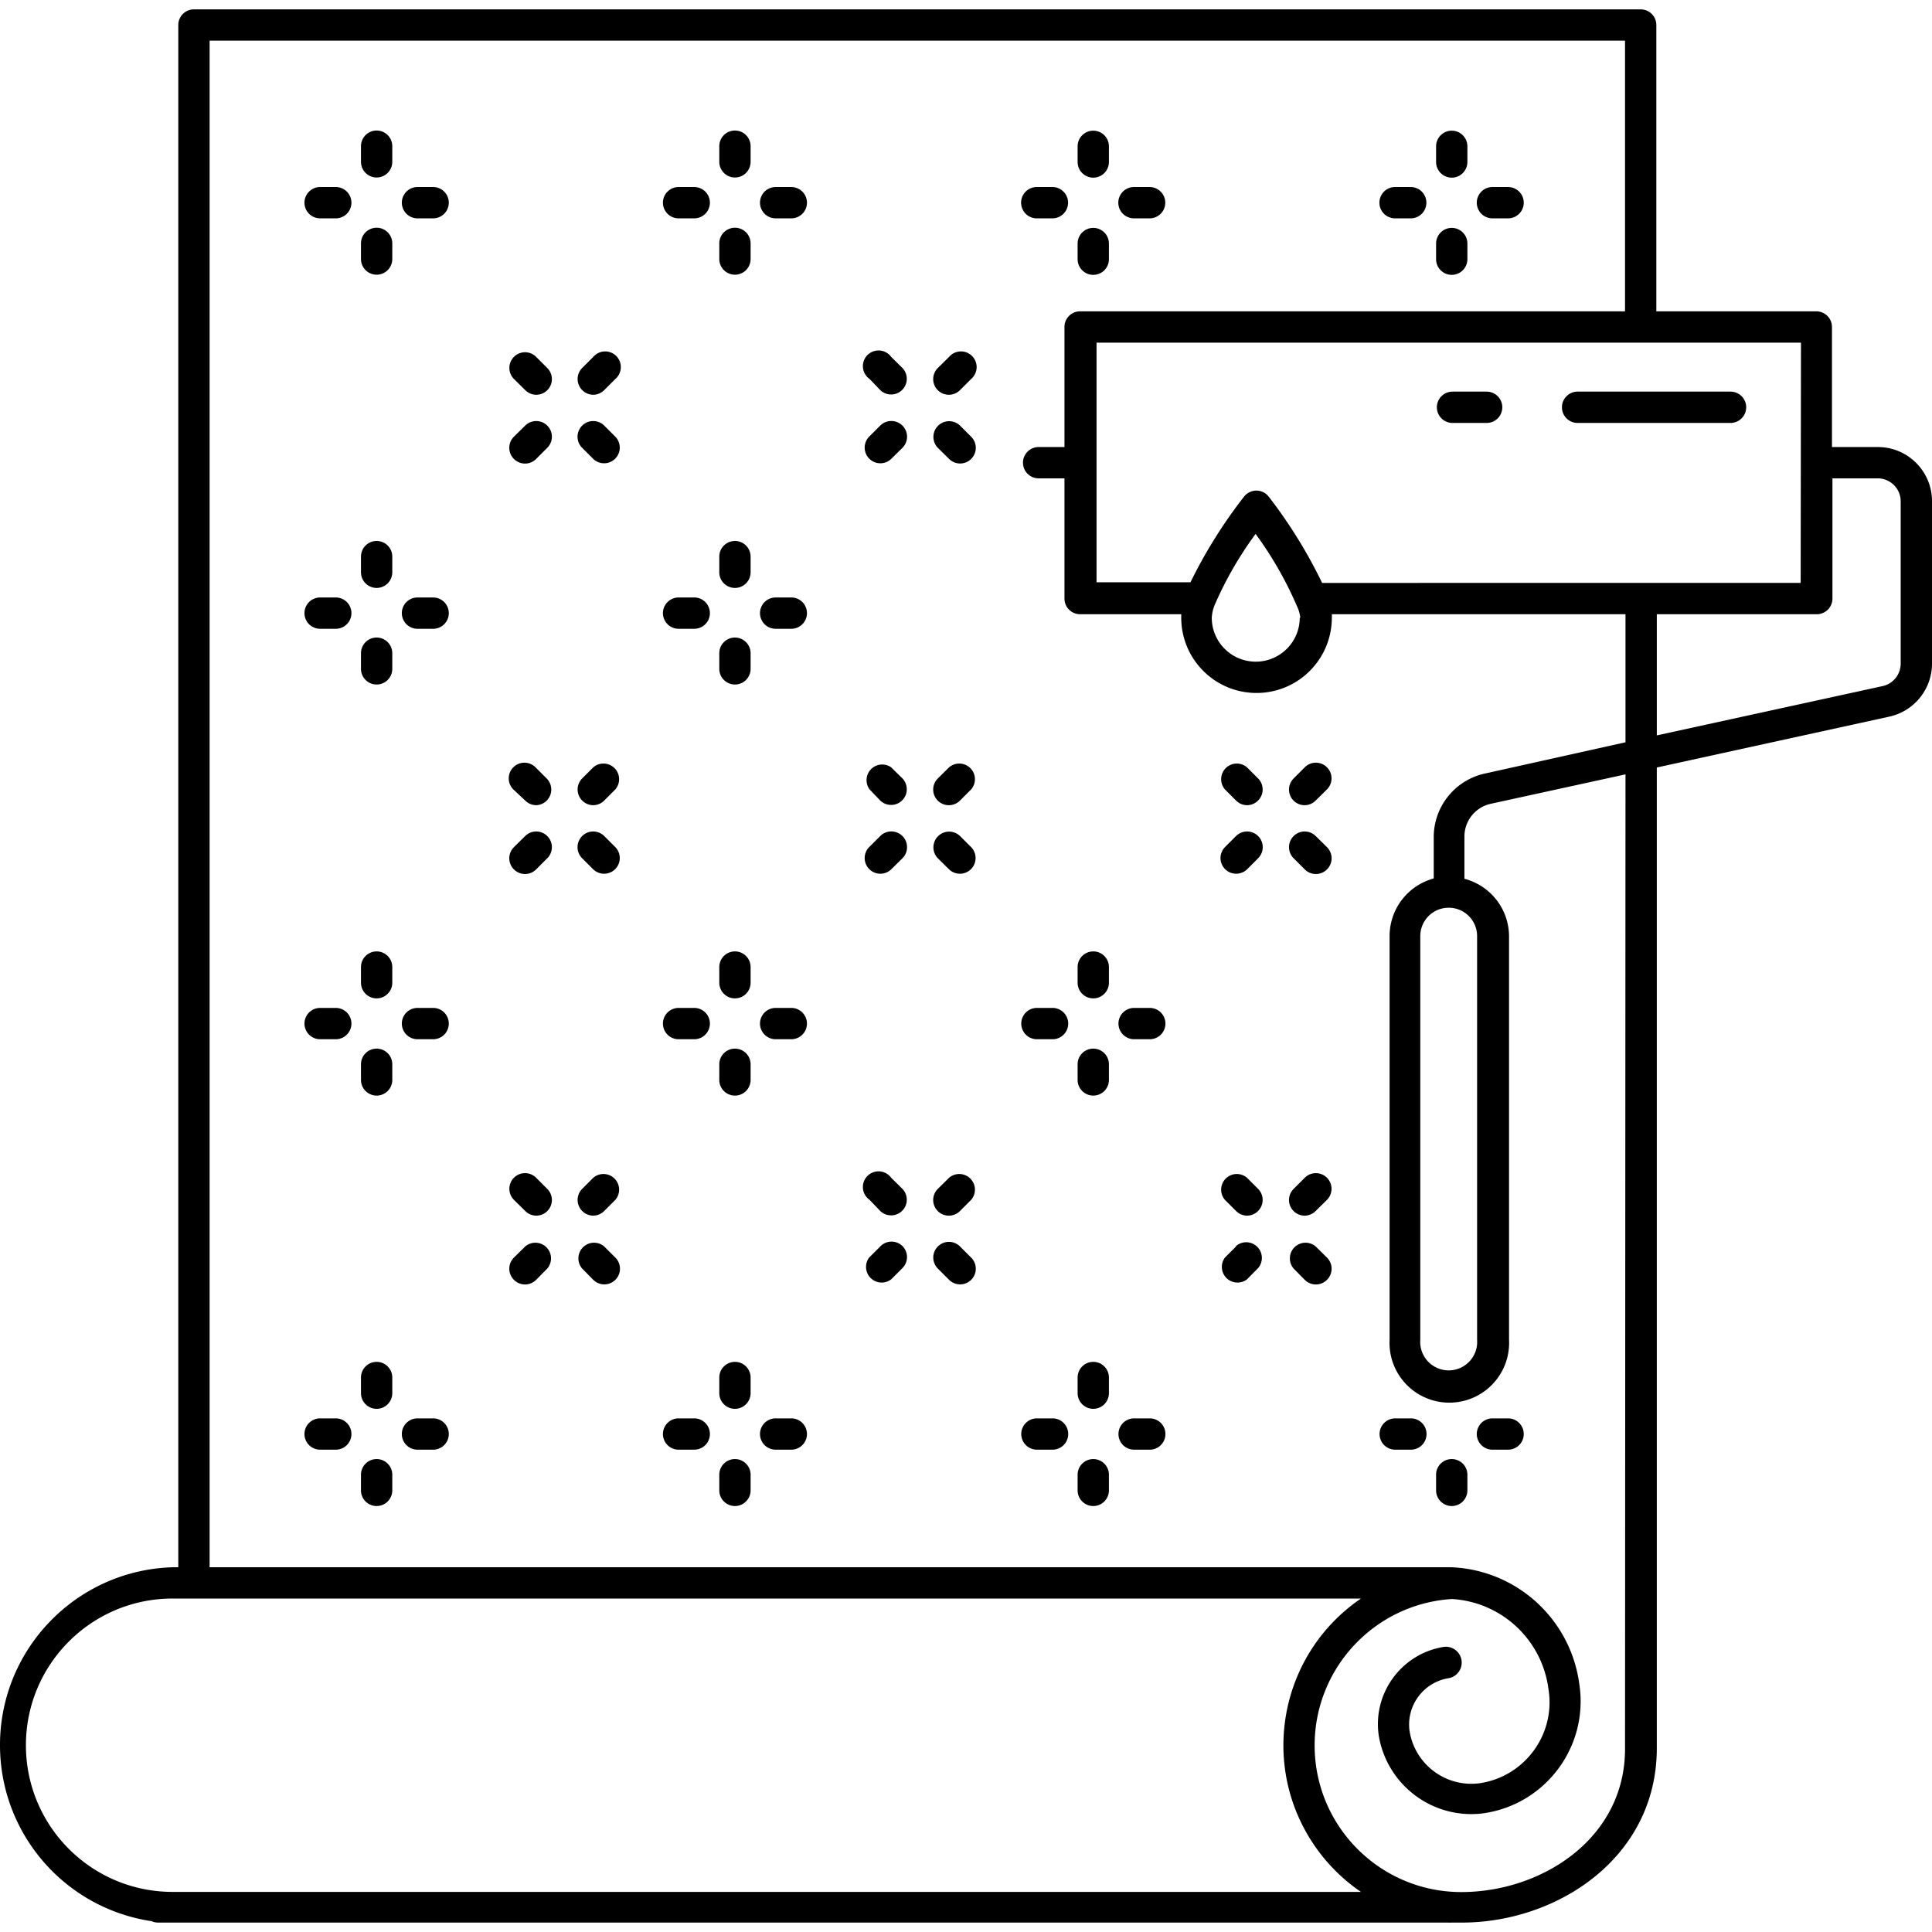 <svg xmlns="http://www.w3.org/2000/svg" xml:space="preserve" style="enable-background:new 0 0 493.68 493.68" viewBox="0 0 493.68 493.68"><path d="m479.841 114.232-.121.001h-11.6v-30.68a4 4 0 0 0-4-4h-40.88V6.393a4 4 0 0 0-4-4H49.56a4 4 0 0 0-4 4v394.08h-1.24c-25.11.641-44.946 21.516-44.305 46.625.563 22.061 16.882 40.535 38.705 43.815a4 4 0 0 0 1.64.36H370.2c.226.019.454.019.68 0h2.64c24.52 0 49.84-16.68 49.84-44.56v-250.6l59.44-13a13.88 13.88 0 0 0 10.88-13.48v-41.56c.001-7.644-6.196-13.84-13.839-13.841zM44.12 483.433c-20.7.009-37.488-16.763-37.497-37.463-.009-20.7 16.763-37.488 37.463-37.497H347.76c-20.7 14.111-26.041 42.33-11.93 63.03a45.349 45.349 0 0 0 11.93 11.93H44.12zm371.24-293.76-36 8a16.64 16.64 0 0 0-13 16v10.8a15.24 15.24 0 0 0-11.28 14.64v103.24c-.432 8.428 6.05 15.61 14.478 16.042s15.61-6.05 16.042-14.478a15.09 15.09 0 0 0 0-1.563v-103.16a15.24 15.24 0 0 0-11.4-14.64v-10.8a8.56 8.56 0 0 1 6.72-8.36l34.44-7.52-.12 249.04c0 22.88-21.28 36.56-41.84 36.56-20.7-.004-37.477-16.788-37.473-37.487.004-19.747 15.328-36.103 35.033-37.393 12.713.725 23.103 10.409 24.72 23.04 1.845 11.406-5.905 22.147-17.311 23.992l-.049.008c-8.628 1.274-16.687-4.597-18.12-13.2-.961-6.481 3.455-12.535 9.92-13.6a4.048 4.048 0 0 0-1.24-8c-10.81 1.762-18.192 11.89-16.56 22.72 1.943 11.494 11.863 19.93 23.52 20 1.245.006 2.49-.087 3.72-.28 15.683-2.52 26.398-17.218 24-32.92-2.191-16.622-16.046-29.244-32.8-29.88H53.56V10.393h361.68v69.16H276a4 4 0 0 0-4 4v30.68h-6.6a4 4 0 0 0 0 8h6.6v30.72a4 4 0 0 0 4 4h25.84v.88c0 10.626 8.614 19.24 19.24 19.24 10.626 0 19.24-8.614 19.24-19.24a6.46 6.46 0 0 0 0-.88h75.04v32.72zm-44.64 160.479a7.28 7.28 0 0 1-7.799-7.8v-103.16a7.24 7.24 0 0 1 7.24-7.24h.04a7.24 7.24 0 0 1 7.24 7.24v103.16a7.281 7.281 0 0 1-6.721 7.8zm-61.08-192.319c.07-1.128.327-2.236.76-3.28a92.554 92.554 0 0 1 10.44-18.12 93.923 93.923 0 0 1 10.44 18.16 10.586 10.586 0 0 1 1 3.24h-.16c0 6.208-5.032 11.24-11.24 11.24s-11.24-5.032-11.24-11.24zm28.2-8.88a125.29 125.29 0 0 0-13.64-22.04 4 4 0 0 0-6.32 0 124.878 124.878 0 0 0-13.68 21.88h-24v-61.24h180l-.08 61.4H337.84zm147.84 20.68a5.88 5.88 0 0 1-4.6 5.68l-57.72 12.6v-30.96h40.88a4 4 0 0 0 4-4v-30.72h11.6a5.88 5.88 0 0 1 5.84 5.84v41.56z"/><path d="M96.24 58.193a4 4 0 0 0-4 4v4a4 4 0 0 0 8 0v-4a4 4 0 0 0-4-4zm0-24.84a4 4 0 0 0-4 4v4a4 4 0 0 0 8 0v-4a4 4 0 0 0-4-4zM85.8 47.793h-4a4 4 0 0 0 0 8h4a4 4 0 0 0 0-8zm24.88 0h-4a4 4 0 0 0 0 8h4a4 4 0 0 0 0-8zm77.12 10.4a4 4 0 0 0-4 4v4a4 4 0 0 0 8 0v-4a4 4 0 0 0-4-4zm0-24.84a4 4 0 0 0-4 4v4a4 4 0 0 0 8 0v-4a4 4 0 0 0-4-4zm-10.4 14.44h-4a4 4 0 0 0 0 8h4a4 4 0 0 0 0-8zm24.8 0h-4a4 4 0 0 0 0 8h4a4 4 0 0 0 0-8zm77.16 10.44a4 4 0 0 0-4 4v4a4 4 0 0 0 8 0v-4a4 4 0 0 0-4-4zm0-24.84a4 4 0 0 0-4 4v4a4 4 0 0 0 8 0v-4a4 4 0 0 0-4-4zm-10.44 14.4h-4a4 4 0 0 0 0 8h4a4 4 0 0 0 0-8zm24.84 0h-4a4 4 0 0 0 0 8h4a4 4 0 0 0 0-8zm77.2 10.44a4 4 0 0 0-4 4v4a4 4 0 0 0 8 0v-4a4 4 0 0 0-4-4zm0-24.84a4 4 0 0 0-4 4v4a4 4 0 0 0 8 0v-4a4 4 0 0 0-4-4zm-10.48 14.4h-4a4 4 0 0 0 0 8h4a4 4 0 0 0 0-8zm24.88 0h-4a4 4 0 0 0 0 8h4a4 4 0 0 0 0-8zm-228.12 63.8-2.84-2.84a4 4 0 0 0-5.64 0 4 4 0 0 0-.023 5.657l.023.023 2.84 2.84a4.003 4.003 0 0 0 5.64-5.68zm-17.4-17.56-2.84-2.84a4 4 0 0 0-5.657-.023l-.023.023a4 4 0 0 0 0 5.64l2.88 2.84a4 4 0 0 0 2.8 1.2 4 4 0 0 0 2.84-6.84zm.023 14.743-.023-.023a4 4 0 0 0-5.64 0l-2.88 2.84a4 4 0 0 0-.023 5.657l.023.023a4 4 0 0 0 5.657.023l.023-.023 2.84-2.84a4 4 0 0 0 .023-5.657zm17.814-17.583a4 4 0 0 0-6.076 0l-2.84 2.84a4 4 0 0 0 0 5.64 4 4 0 0 0 2.8 1.2 4 4 0 0 0 2.84-1.2l2.84-2.84a4 4 0 0 0 .436-5.64zm90.483 20.4-2.84-2.84a4.017 4.017 0 0 0-5.68 5.68l2.88 2.84a4.002 4.002 0 1 0 5.64-5.68zm-17.56-17.56-2.88-2.84a4 4 0 1 0-5.52 5.64l2.72 2.84a4.003 4.003 0 0 0 5.68-5.64zm0 14.72a4.017 4.017 0 0 0-5.68 0l-2.84 2.84a4.003 4.003 0 0 0 5.64 5.68l2.88-2.84a4.015 4.015 0 0 0 0-5.68zm17.997-17.56a4 4 0 0 0-6.076 0l-2.88 2.84a4 4 0 0 0 2.84 6.84 4 4 0 0 0 2.84-1.2l2.84-2.84a4 4 0 0 0 .436-5.64zM96.24 162.913a4 4 0 0 0-4 4v4a4 4 0 0 0 8 0v-4a4 4 0 0 0-4-4zm0-24.68a4 4 0 0 0-4 4v4a4 4 0 0 0 8 0v-4a4 4 0 0 0-4-4zm-10.44 14.44h-4a4 4 0 0 0 0 8h4a4 4 0 0 0 0-8zm24.88 0h-4a4 4 0 0 0 0 8h4a4 4 0 0 0 0-8zm77.12 10.24a4 4 0 0 0-4 4v4a4 4 0 0 0 8 0v-4a4 4 0 0 0-4-4zm0-24.68a4 4 0 0 0-4 4v4a4 4 0 0 0 8 0v-4a4 4 0 0 0-4-4zm-10.4 14.44h-4a4 4 0 0 0 0 8h4a4 4 0 0 0 0-8zm24.8 0h-4a4 4 0 0 0 0 8h4a4 4 0 0 0 0-8zm-44.96 63.8-2.84-2.84a4 4 0 0 0-5.64 0 4 4 0 0 0-.023 5.657l.023.023 2.84 2.84a4.003 4.003 0 0 0 5.64-5.68zm-17.56-17.56-2.84-2.84a4 4 0 0 0-5.657-.023l-.023.023a4 4 0 0 0 0 5.64l3.04 2.84a4 4 0 0 0 2.8 1.2 3.999 3.999 0 0 0 2.68-6.84zm.183 14.743-.023-.023a4 4 0 0 0-5.64 0l-2.88 2.84a4 4 0 0 0-.023 5.657l.023.023a4 4 0 0 0 5.657.023l.023-.023 2.84-2.84a4 4 0 0 0 .023-5.657zm16.941-17.583a4.002 4.002 0 0 0-5.204 0l-2.84 2.84a4 4 0 0 0 0 5.64 4 4 0 0 0 2.8 1.2 4 4 0 0 0 2.84-1.2l2.84-2.84a4 4 0 0 0-.436-5.64zm91.356 20.4-2.84-2.84a4.017 4.017 0 0 0-5.68 5.68l2.88 2.84a4.003 4.003 0 0 0 5.64-5.68zm-17.56-17.56-2.88-2.84a4 4 0 0 0-5.52 5.64l2.72 2.84a4.003 4.003 0 0 0 5.68-5.64zm0 14.72a4.017 4.017 0 0 0-5.68 0l-2.84 2.84a4.003 4.003 0 0 0 5.64 5.68l2.88-2.84a4.015 4.015 0 0 0 0-5.68zm17.124-17.56a4.002 4.002 0 0 0-5.204 0l-2.88 2.84a4 4 0 0 0 2.84 6.84 4 4 0 0 0 2.84-1.2l2.84-2.84a4 4 0 0 0-.436-5.64zm91.379 20.423-.023-.023-2.88-2.84a4 4 0 0 0-5.64 0 4 4 0 0 0-.023 5.657l.023.023 2.84 2.84a4 4 0 0 0 5.657.023l.023-.023a4 4 0 0 0 .023-5.657zm-17.623-17.583-2.84-2.84a4 4 0 0 0-5.64 5.64l2.84 2.84a4 4 0 0 0 2.84 1.2 4 4 0 0 0 2.8-1.2 4 4 0 0 0 0-5.64zm.024 14.743-.023-.023a4 4 0 0 0-5.64 0l-2.84 2.84a4.003 4.003 0 0 0 5.64 5.68l2.84-2.84a4.001 4.001 0 0 0 .023-5.657zm17.576-17.583a4 4 0 0 0-5.657-.023l-.023.023-2.84 2.84a4 4 0 0 0 2.84 6.84 4 4 0 0 0 2.8-1.2l2.88-2.84a4 4 0 0 0 0-5.64zm-242.84 71.88a4 4 0 0 0-4 4v4a4 4 0 0 0 8 0v-4a4 4 0 0 0-4-4zm0-24.84a4 4 0 0 0-4 4v4a4 4 0 0 0 8 0v-4a4 4 0 0 0-4-4zm-10.44 14.44h-4a4 4 0 0 0 0 8h4a4 4 0 0 0 0-8zm24.88 0h-4a4 4 0 0 0 0 8h4a4 4 0 0 0 0-8zm77.12 10.4a4 4 0 0 0-4 4v4a4 4 0 0 0 8 0v-4a4 4 0 0 0-4-4zm0-24.84a4 4 0 0 0-4 4v4a4 4 0 0 0 8 0v-4a4 4 0 0 0-4-4zm-10.4 14.44h-4a4 4 0 0 0 0 8h4a4 4 0 0 0 0-8zm24.8 0h-4a4 4 0 0 0 0 8h4a4 4 0 0 0 0-8zm77.16 10.4a4 4 0 0 0-4 4v4a4 4 0 0 0 8 0v-4a4 4 0 0 0-4-4zm0-24.84a4 4 0 0 0-4 4v4a4 4 0 0 0 8 0v-4a4 4 0 0 0-4-4zm-10.4 14.44h-4a4 4 0 0 0 0 8h4a4 4 0 0 0 0-8zm24.84 0h-4a4 4 0 0 0 0 8h4a4 4 0 0 0 0-8zM96.24 372.833a4 4 0 0 0-4 4v4a4 4 0 0 0 8 0v-4a4 4 0 0 0-4-4zm0-24.84a4 4 0 0 0-4 4v4a4 4 0 0 0 8 0v-4a4 4 0 0 0-4-4zm-10.44 14.44h-4a4 4 0 0 0 0 8h4a4 4 0 0 0 0-8zm24.88 0h-4a4 4 0 0 0 0 8h4a4 4 0 0 0 0-8zm77.12 10.4a4 4 0 0 0-4 4v4a4 4 0 0 0 8 0v-4a4 4 0 0 0-4-4zm0-24.84a4 4 0 0 0-4 4v4a4 4 0 0 0 8 0v-4a4 4 0 0 0-4-4zm-10.4 14.44h-4a4 4 0 0 0 0 8h4a4 4 0 0 0 0-8zm24.8 0h-4a4 4 0 0 0 0 8h4a4 4 0 0 0 0-8zm77.16 10.4a4 4 0 0 0-4 4v4a4 4 0 0 0 8 0v-4a4 4 0 0 0-4-4zm0-24.84a4 4 0 0 0-4 4v4a4 4 0 0 0 8 0v-4a4 4 0 0 0-4-4zm-10.4 14.44h-4a4 4 0 0 0 0 8h4a4 4 0 0 0 0-8zm24.84 0h-4a4 4 0 0 0 0 8h4a4 4 0 0 0 0-8zm77.16 10.4a4 4 0 0 0-4 4v4a4 4 0 0 0 8 0v-4a4 4 0 0 0-4-4zm-10.44-10.4h-4a4 4 0 0 0 0 8h4a4 4 0 0 0 0-8zm24.84 0h-4a4 4 0 0 0 0 8h4a4 4 0 0 0 0-8zm-228.12-41.08-2.84-2.84a4 4 0 0 0-5.64 5.64l2.84 2.88a4.002 4.002 0 1 0 5.64-5.68zm-17.4-17.56-2.84-2.84a4 4 0 0 0-5.657-.023l-.023.023a4 4 0 0 0 0 5.64l2.88 2.84a4 4 0 0 0 2.8 1.2 4 4 0 0 0 2.84-6.84zm-.436 14.72a4 4 0 0 0-5.203 0l-2.88 2.84a4 4 0 0 0-.023 5.657l.023.023a4 4 0 0 0 5.657.023l.023-.023 2.84-2.88a4 4 0 0 0-.437-5.64zm17.4-17.56a4 4 0 0 0-5.204 0l-2.84 2.84a4 4 0 0 0 0 5.64 4 4 0 0 0 2.8 1.2 4 4 0 0 0 2.84-1.2l2.84-2.84a4 4 0 0 0-.436-5.64zm91.356 20.4-2.84-2.84a4 4 0 0 0-5.657-.023l-.023.023a4 4 0 0 0 0 5.64l2.88 2.88a4.002 4.002 0 1 0 5.64-5.68zm-17.56-17.56-2.88-2.84a4 4 0 1 0-5.52 5.64l2.72 2.84a4.003 4.003 0 0 0 5.68-5.64zm0 14.6a4 4 0 0 0-5.656.095l-.024.025-2.84 2.84a4 4 0 0 0 5.64 5.56l2.88-2.88a4 4 0 0 0 0-5.64zm17.124-17.44a4 4 0 0 0-5.204 0l-2.88 2.84a4 4 0 0 0 2.84 6.84 4 4 0 0 0 2.84-1.2l2.84-2.84a4 4 0 0 0-.436-5.64zm91.379 20.423-.023-.023-2.88-2.84a4 4 0 0 0-5.64 5.64l2.84 2.88a4 4 0 0 0 5.657.023l.023-.023a4 4 0 0 0 .023-5.657zm-17.623-17.583-2.84-2.84a4 4 0 0 0-5.64 5.64l2.84 2.84a4 4 0 0 0 2.84 1.2 4 4 0 0 0 2.8-1.2 4 4 0 0 0 0-5.64zm-.436 14.6a4 4 0 0 0-5.204 0v.12l-2.84 2.84a4 4 0 0 0 5.64 5.56l2.84-2.88a4 4 0 0 0-.436-5.64zm18.036-17.44a4 4 0 0 0-5.657-.023l-.023.023-2.84 2.84a4 4 0 0 0 2.84 6.84 4 4 0 0 0 2.8-1.2l2.88-2.84a4 4 0 0 0 0-5.64zm103.12-200.88h-39.24a4 4 0 0 0-3.84 4 4 4 0 0 0 4 4h39.08a4 4 0 0 0 0-8zm-62.32 0h-8.72a4 4 0 0 0 0 8h8.72a4 4 0 0 0 0-8z"/></svg>